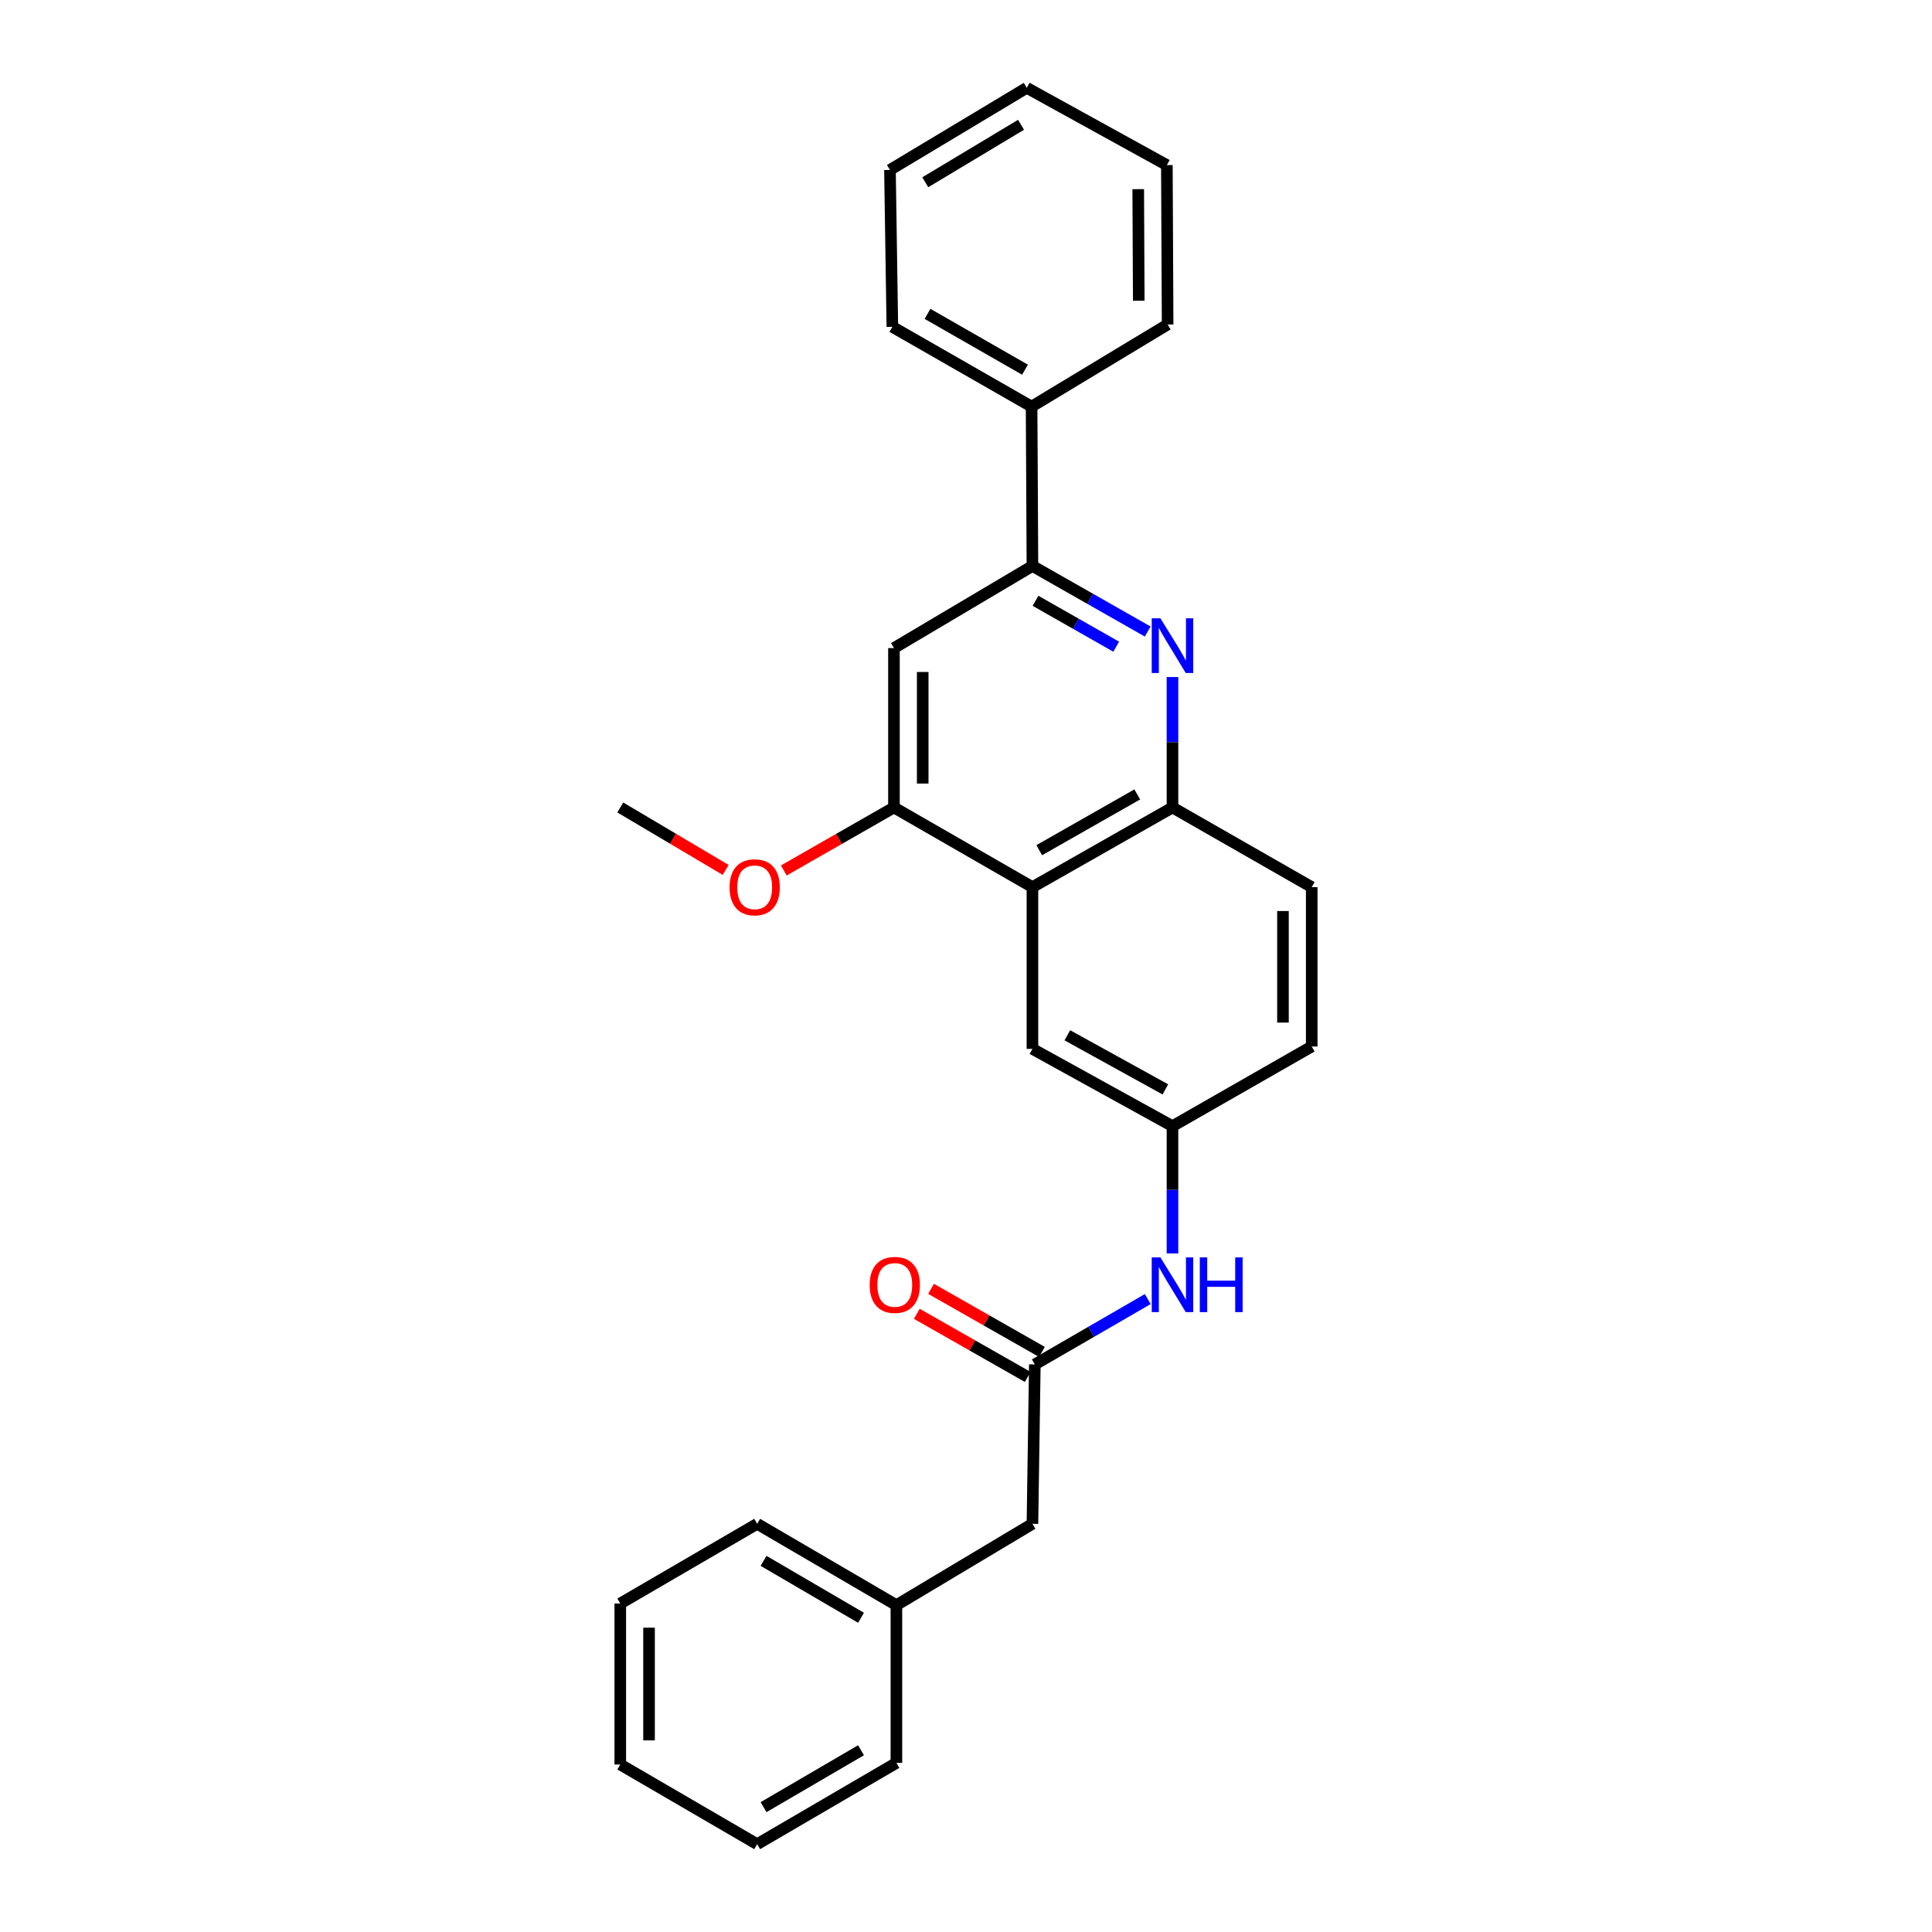 <?xml version='1.0' encoding='iso-8859-1'?>
<svg version='1.1' baseProfile='full'
              xmlns='http://www.w3.org/2000/svg'
                      xmlns:rdkit='http://www.rdkit.org/xml'
                      xmlns:xlink='http://www.w3.org/1999/xlink'
                  xml:space='preserve'
width='1000px' height='1000px' viewBox='0 0 1000 1000'>
<!-- END OF HEADER -->
<rect style='opacity:1.0;fill:#FFFFFF;stroke:none' width='1000' height='1000' x='0' y='0'> </rect>
<path class='bond-1' d='M 594.052,326.883 L 564.22,309.913' style='fill:none;fill-rule:evenodd;stroke:#0000FF;stroke-width:6px;stroke-linecap:butt;stroke-linejoin:miter;stroke-opacity:1' />
<path class='bond-1' d='M 564.22,309.913 L 534.388,292.943' style='fill:none;fill-rule:evenodd;stroke:#000000;stroke-width:6px;stroke-linecap:butt;stroke-linejoin:miter;stroke-opacity:1' />
<path class='bond-1' d='M 577.744,334.728 L 556.861,322.85' style='fill:none;fill-rule:evenodd;stroke:#0000FF;stroke-width:6px;stroke-linecap:butt;stroke-linejoin:miter;stroke-opacity:1' />
<path class='bond-1' d='M 556.861,322.85 L 535.979,310.971' style='fill:none;fill-rule:evenodd;stroke:#000000;stroke-width:6px;stroke-linecap:butt;stroke-linejoin:miter;stroke-opacity:1' />
<path class='bond-2' d='M 606.877,350.432 L 606.877,384.188' style='fill:none;fill-rule:evenodd;stroke:#0000FF;stroke-width:6px;stroke-linecap:butt;stroke-linejoin:miter;stroke-opacity:1' />
<path class='bond-2' d='M 606.877,384.188 L 606.877,417.945' style='fill:none;fill-rule:evenodd;stroke:#000000;stroke-width:6px;stroke-linecap:butt;stroke-linejoin:miter;stroke-opacity:1' />
<path class='bond-0' d='M 534.388,459.179 L 606.877,417.945' style='fill:none;fill-rule:evenodd;stroke:#000000;stroke-width:6px;stroke-linecap:butt;stroke-linejoin:miter;stroke-opacity:1' />
<path class='bond-0' d='M 537.903,440.057 L 588.645,411.193' style='fill:none;fill-rule:evenodd;stroke:#000000;stroke-width:6px;stroke-linecap:butt;stroke-linejoin:miter;stroke-opacity:1' />
<path class='bond-3' d='M 534.388,459.179 L 462.71,417.945' style='fill:none;fill-rule:evenodd;stroke:#000000;stroke-width:6px;stroke-linecap:butt;stroke-linejoin:miter;stroke-opacity:1' />
<path class='bond-7' d='M 534.388,459.179 L 534.388,542.896' style='fill:none;fill-rule:evenodd;stroke:#000000;stroke-width:6px;stroke-linecap:butt;stroke-linejoin:miter;stroke-opacity:1' />
<path class='bond-4' d='M 534.388,292.943 L 462.71,335.443' style='fill:none;fill-rule:evenodd;stroke:#000000;stroke-width:6px;stroke-linecap:butt;stroke-linejoin:miter;stroke-opacity:1' />
<path class='bond-10' d='M 534.388,292.943 L 533.95,210.458' style='fill:none;fill-rule:evenodd;stroke:#000000;stroke-width:6px;stroke-linecap:butt;stroke-linejoin:miter;stroke-opacity:1' />
<path class='bond-11' d='M 606.877,417.945 L 678.944,459.179' style='fill:none;fill-rule:evenodd;stroke:#000000;stroke-width:6px;stroke-linecap:butt;stroke-linejoin:miter;stroke-opacity:1' />
<path class='bond-13' d='M 462.71,417.945 L 434.206,434.25' style='fill:none;fill-rule:evenodd;stroke:#000000;stroke-width:6px;stroke-linecap:butt;stroke-linejoin:miter;stroke-opacity:1' />
<path class='bond-13' d='M 434.206,434.25 L 405.702,450.555' style='fill:none;fill-rule:evenodd;stroke:#FF0000;stroke-width:6px;stroke-linecap:butt;stroke-linejoin:miter;stroke-opacity:1' />
<path class='bond-27' d='M 462.71,417.945 L 462.71,335.443' style='fill:none;fill-rule:evenodd;stroke:#000000;stroke-width:6px;stroke-linecap:butt;stroke-linejoin:miter;stroke-opacity:1' />
<path class='bond-27' d='M 477.593,405.569 L 477.593,347.818' style='fill:none;fill-rule:evenodd;stroke:#000000;stroke-width:6px;stroke-linecap:butt;stroke-linejoin:miter;stroke-opacity:1' />
<path class='bond-5' d='M 535.628,706.221 L 564.854,689.308' style='fill:none;fill-rule:evenodd;stroke:#000000;stroke-width:6px;stroke-linecap:butt;stroke-linejoin:miter;stroke-opacity:1' />
<path class='bond-5' d='M 564.854,689.308 L 594.079,672.394' style='fill:none;fill-rule:evenodd;stroke:#0000FF;stroke-width:6px;stroke-linecap:butt;stroke-linejoin:miter;stroke-opacity:1' />
<path class='bond-9' d='M 539.308,699.753 L 510.606,683.426' style='fill:none;fill-rule:evenodd;stroke:#000000;stroke-width:6px;stroke-linecap:butt;stroke-linejoin:miter;stroke-opacity:1' />
<path class='bond-9' d='M 510.606,683.426 L 481.904,667.1' style='fill:none;fill-rule:evenodd;stroke:#FF0000;stroke-width:6px;stroke-linecap:butt;stroke-linejoin:miter;stroke-opacity:1' />
<path class='bond-9' d='M 531.949,712.69 L 503.247,696.363' style='fill:none;fill-rule:evenodd;stroke:#000000;stroke-width:6px;stroke-linecap:butt;stroke-linejoin:miter;stroke-opacity:1' />
<path class='bond-9' d='M 503.247,696.363 L 474.545,680.036' style='fill:none;fill-rule:evenodd;stroke:#FF0000;stroke-width:6px;stroke-linecap:butt;stroke-linejoin:miter;stroke-opacity:1' />
<path class='bond-12' d='M 535.628,706.221 L 534.388,788.723' style='fill:none;fill-rule:evenodd;stroke:#000000;stroke-width:6px;stroke-linecap:butt;stroke-linejoin:miter;stroke-opacity:1' />
<path class='bond-6' d='M 606.877,648.775 L 606.877,615.837' style='fill:none;fill-rule:evenodd;stroke:#0000FF;stroke-width:6px;stroke-linecap:butt;stroke-linejoin:miter;stroke-opacity:1' />
<path class='bond-6' d='M 606.877,615.837 L 606.877,582.899' style='fill:none;fill-rule:evenodd;stroke:#000000;stroke-width:6px;stroke-linecap:butt;stroke-linejoin:miter;stroke-opacity:1' />
<path class='bond-28' d='M 534.388,542.896 L 606.877,582.899' style='fill:none;fill-rule:evenodd;stroke:#000000;stroke-width:6px;stroke-linecap:butt;stroke-linejoin:miter;stroke-opacity:1' />
<path class='bond-28' d='M 552.452,535.866 L 603.195,563.868' style='fill:none;fill-rule:evenodd;stroke:#000000;stroke-width:6px;stroke-linecap:butt;stroke-linejoin:miter;stroke-opacity:1' />
<path class='bond-8' d='M 606.877,582.899 L 678.944,541.664' style='fill:none;fill-rule:evenodd;stroke:#000000;stroke-width:6px;stroke-linecap:butt;stroke-linejoin:miter;stroke-opacity:1' />
<path class='bond-16' d='M 533.95,210.458 L 461.875,169.174' style='fill:none;fill-rule:evenodd;stroke:#000000;stroke-width:6px;stroke-linecap:butt;stroke-linejoin:miter;stroke-opacity:1' />
<path class='bond-16' d='M 530.536,191.351 L 480.083,162.452' style='fill:none;fill-rule:evenodd;stroke:#000000;stroke-width:6px;stroke-linecap:butt;stroke-linejoin:miter;stroke-opacity:1' />
<path class='bond-17' d='M 533.95,210.458 L 604.363,167.959' style='fill:none;fill-rule:evenodd;stroke:#000000;stroke-width:6px;stroke-linecap:butt;stroke-linejoin:miter;stroke-opacity:1' />
<path class='bond-14' d='M 678.944,459.179 L 678.944,541.664' style='fill:none;fill-rule:evenodd;stroke:#000000;stroke-width:6px;stroke-linecap:butt;stroke-linejoin:miter;stroke-opacity:1' />
<path class='bond-14' d='M 664.061,471.552 L 664.061,529.292' style='fill:none;fill-rule:evenodd;stroke:#000000;stroke-width:6px;stroke-linecap:butt;stroke-linejoin:miter;stroke-opacity:1' />
<path class='bond-15' d='M 534.388,788.723 L 463.975,830.826' style='fill:none;fill-rule:evenodd;stroke:#000000;stroke-width:6px;stroke-linecap:butt;stroke-linejoin:miter;stroke-opacity:1' />
<path class='bond-18' d='M 375.604,450.276 L 348.33,434.11' style='fill:none;fill-rule:evenodd;stroke:#FF0000;stroke-width:6px;stroke-linecap:butt;stroke-linejoin:miter;stroke-opacity:1' />
<path class='bond-18' d='M 348.33,434.11 L 321.056,417.945' style='fill:none;fill-rule:evenodd;stroke:#000000;stroke-width:6px;stroke-linecap:butt;stroke-linejoin:miter;stroke-opacity:1' />
<path class='bond-19' d='M 463.975,830.826 L 391.908,788.723' style='fill:none;fill-rule:evenodd;stroke:#000000;stroke-width:6px;stroke-linecap:butt;stroke-linejoin:miter;stroke-opacity:1' />
<path class='bond-19' d='M 445.657,837.361 L 395.21,807.889' style='fill:none;fill-rule:evenodd;stroke:#000000;stroke-width:6px;stroke-linecap:butt;stroke-linejoin:miter;stroke-opacity:1' />
<path class='bond-20' d='M 463.975,830.826 L 463.975,912.468' style='fill:none;fill-rule:evenodd;stroke:#000000;stroke-width:6px;stroke-linecap:butt;stroke-linejoin:miter;stroke-opacity:1' />
<path class='bond-22' d='M 461.875,169.174 L 460.643,87.954' style='fill:none;fill-rule:evenodd;stroke:#000000;stroke-width:6px;stroke-linecap:butt;stroke-linejoin:miter;stroke-opacity:1' />
<path class='bond-21' d='M 604.363,167.959 L 603.967,85.457' style='fill:none;fill-rule:evenodd;stroke:#000000;stroke-width:6px;stroke-linecap:butt;stroke-linejoin:miter;stroke-opacity:1' />
<path class='bond-21' d='M 589.421,155.655 L 589.143,97.904' style='fill:none;fill-rule:evenodd;stroke:#000000;stroke-width:6px;stroke-linecap:butt;stroke-linejoin:miter;stroke-opacity:1' />
<path class='bond-24' d='M 391.908,788.723 L 321.056,829.982' style='fill:none;fill-rule:evenodd;stroke:#000000;stroke-width:6px;stroke-linecap:butt;stroke-linejoin:miter;stroke-opacity:1' />
<path class='bond-23' d='M 463.975,912.468 L 391.908,954.545' style='fill:none;fill-rule:evenodd;stroke:#000000;stroke-width:6px;stroke-linecap:butt;stroke-linejoin:miter;stroke-opacity:1' />
<path class='bond-23' d='M 445.66,905.927 L 395.213,935.381' style='fill:none;fill-rule:evenodd;stroke:#000000;stroke-width:6px;stroke-linecap:butt;stroke-linejoin:miter;stroke-opacity:1' />
<path class='bond-25' d='M 603.967,85.457 L 531.445,45.455' style='fill:none;fill-rule:evenodd;stroke:#000000;stroke-width:6px;stroke-linecap:butt;stroke-linejoin:miter;stroke-opacity:1' />
<path class='bond-29' d='M 460.643,87.954 L 531.445,45.455' style='fill:none;fill-rule:evenodd;stroke:#000000;stroke-width:6px;stroke-linecap:butt;stroke-linejoin:miter;stroke-opacity:1' />
<path class='bond-29' d='M 478.923,94.34 L 528.484,64.59' style='fill:none;fill-rule:evenodd;stroke:#000000;stroke-width:6px;stroke-linecap:butt;stroke-linejoin:miter;stroke-opacity:1' />
<path class='bond-26' d='M 391.908,954.545 L 321.056,913.311' style='fill:none;fill-rule:evenodd;stroke:#000000;stroke-width:6px;stroke-linecap:butt;stroke-linejoin:miter;stroke-opacity:1' />
<path class='bond-30' d='M 321.056,829.982 L 321.056,913.311' style='fill:none;fill-rule:evenodd;stroke:#000000;stroke-width:6px;stroke-linecap:butt;stroke-linejoin:miter;stroke-opacity:1' />
<path class='bond-30' d='M 335.939,842.482 L 335.939,900.812' style='fill:none;fill-rule:evenodd;stroke:#000000;stroke-width:6px;stroke-linecap:butt;stroke-linejoin:miter;stroke-opacity:1' />
<path  class='atom-0' d='M 600.617 320.018
L 609.897 335.018
Q 610.817 336.498, 612.297 339.178
Q 613.777 341.858, 613.857 342.018
L 613.857 320.018
L 617.617 320.018
L 617.617 348.338
L 613.737 348.338
L 603.777 331.938
Q 602.617 330.018, 601.377 327.818
Q 600.177 325.618, 599.817 324.938
L 599.817 348.338
L 596.137 348.338
L 596.137 320.018
L 600.617 320.018
' fill='#0000FF'/>
<path  class='atom-7' d='M 600.617 650.827
L 609.897 665.827
Q 610.817 667.307, 612.297 669.987
Q 613.777 672.667, 613.857 672.827
L 613.857 650.827
L 617.617 650.827
L 617.617 679.147
L 613.737 679.147
L 603.777 662.747
Q 602.617 660.827, 601.377 658.627
Q 600.177 656.427, 599.817 655.747
L 599.817 679.147
L 596.137 679.147
L 596.137 650.827
L 600.617 650.827
' fill='#0000FF'/>
<path  class='atom-7' d='M 621.017 650.827
L 624.857 650.827
L 624.857 662.867
L 639.337 662.867
L 639.337 650.827
L 643.177 650.827
L 643.177 679.147
L 639.337 679.147
L 639.337 666.067
L 624.857 666.067
L 624.857 679.147
L 621.017 679.147
L 621.017 650.827
' fill='#0000FF'/>
<path  class='atom-10' d='M 450.14 665.067
Q 450.14 658.267, 453.5 654.467
Q 456.86 650.667, 463.14 650.667
Q 469.42 650.667, 472.78 654.467
Q 476.14 658.267, 476.14 665.067
Q 476.14 671.947, 472.74 675.867
Q 469.34 679.747, 463.14 679.747
Q 456.9 679.747, 453.5 675.867
Q 450.14 671.987, 450.14 665.067
M 463.14 676.547
Q 467.46 676.547, 469.78 673.667
Q 472.14 670.747, 472.14 665.067
Q 472.14 659.507, 469.78 656.707
Q 467.46 653.867, 463.14 653.867
Q 458.82 653.867, 456.46 656.667
Q 454.14 659.467, 454.14 665.067
Q 454.14 670.787, 456.46 673.667
Q 458.82 676.547, 463.14 676.547
' fill='#FF0000'/>
<path  class='atom-14' d='M 377.626 459.259
Q 377.626 452.459, 380.986 448.659
Q 384.346 444.859, 390.626 444.859
Q 396.906 444.859, 400.266 448.659
Q 403.626 452.459, 403.626 459.259
Q 403.626 466.139, 400.226 470.059
Q 396.826 473.939, 390.626 473.939
Q 384.386 473.939, 380.986 470.059
Q 377.626 466.179, 377.626 459.259
M 390.626 470.739
Q 394.946 470.739, 397.266 467.859
Q 399.626 464.939, 399.626 459.259
Q 399.626 453.699, 397.266 450.899
Q 394.946 448.059, 390.626 448.059
Q 386.306 448.059, 383.946 450.859
Q 381.626 453.659, 381.626 459.259
Q 381.626 464.979, 383.946 467.859
Q 386.306 470.739, 390.626 470.739
' fill='#FF0000'/>
</svg>

